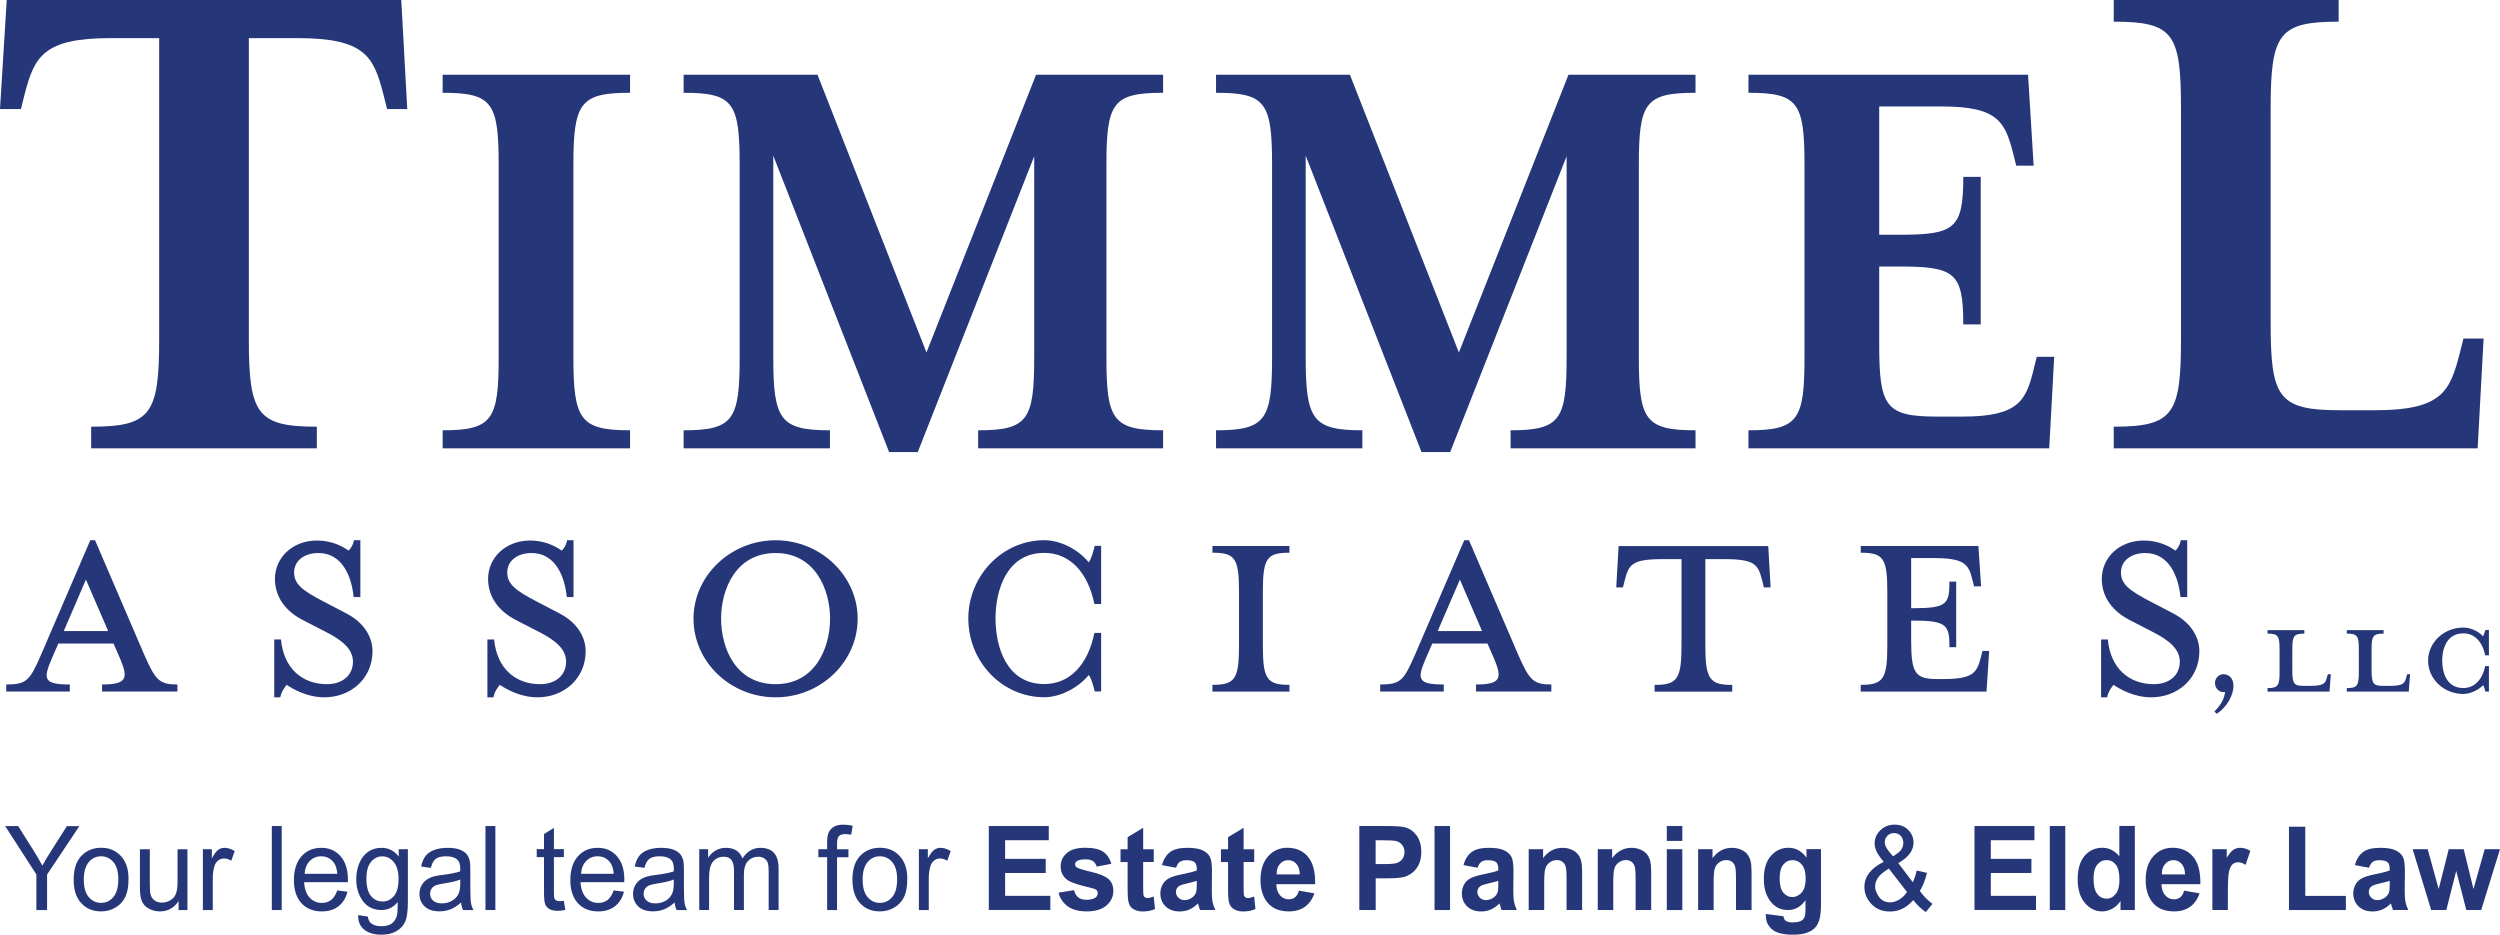 <?xml version="1.0" encoding="UTF-8"?>
<svg xmlns="http://www.w3.org/2000/svg" xmlns:xlink="http://www.w3.org/1999/xlink" version="1.1" x="0px" y="0px" viewBox="0 0 401.47 150.11" style="enable-background:new 0 0 401.47 150.11;" xml:space="preserve">
<style type="text/css">
	.st0{fill:#263779;}
</style>
<g id="Layer_1">
</g>
<g id="Isolation_Mode">
	<g>
		<g>
			<path class="st0" d="M62.16,17.52l-0.6-2.4c-1.56-6-2.88-9-13.8-9h-7.8v48.36c0,12,1.32,14.04,10.92,14.04V72H14.64v-3.48     c9.6,0,10.92-2.04,10.92-14.04V6.12h-7.8c-10.8,0-12.24,3-13.8,9l-0.6,2.4H0L1.08,0h63.36l0.96,17.52H62.16z"></path>
			<path class="st0" d="M71.08,72v-2.9c8,0,9-1.7,9-11.7v-30.9c0-10-1-11.6-9-11.6v-2.9h30.1v2.9c-8,0-9.1,1.6-9.1,11.6v30.9     c0,10,1.1,11.7,9.1,11.7V72H71.08z"></path>
			<path class="st0" d="M157.08,72v-2.9c8,0,9-1.7,9-11.7v-32.3l-18.7,47.5h-4.6l-18.6-47.6v32.4c0,10,1.1,11.7,9.1,11.7V72h-23.5     v-2.9c8,0,9-1.7,9-11.7v-30.9c0-10-1-11.6-9-11.6v-2.9h21.5l17.5,44.6l17.6-44.6h20.4v2.9c-8.1,0-9.1,1.6-9.1,11.6v30.9     c0,10,1,11.7,9.1,11.7V72H157.08z"></path>
			<path class="st0" d="M242.58,72v-2.9c8,0,9-1.7,9-11.7v-32.3l-18.7,47.5h-4.6l-18.6-47.6v32.4c0,10,1.1,11.7,9.1,11.7V72h-23.5     v-2.9c8,0,9-1.7,9-11.7v-30.9c0-10-1-11.6-9-11.6v-2.9h21.5l17.5,44.6l17.6-44.6h20.4v2.9c-8.1,0-9.1,1.6-9.1,11.6v30.9     c0,10,1,11.7,9.1,11.7V72H242.58z"></path>
			<path class="st0" d="M329.08,72h-48.3v-2.9c8,0,9-1.7,9-11.7v-30.9c0-10-1-11.6-9-11.6v-2.9h44.9l0.9,14.6h-2.8l-0.5-2     c-1.3-5-2.4-7.5-11.4-7.5h-10.1v20.6h3.1c9,0,10.4-0.9,10.4-9.3h2.8v23.7h-2.8c0-8.4-1.4-9.3-10.4-9.3h-3.1v12.5     c0,10,1,11.6,9.3,11.6h4.1c9,0,10.2-2.6,11.4-7.6l0.5-2h2.8L329.08,72z"></path>
			<path class="st0" d="M397.88,72h-58.44v-3.48c9.6,0,10.8-2.04,10.8-14.04V17.4c0-12-1.2-13.92-10.8-13.92V0h36.12v3.48     c-9.6,0-10.92,1.92-10.92,13.92v34.44c0,12,1.2,14.04,11.16,14.04h5.64c10.8,0,12-3.12,13.56-9.12l0.6-2.4h3.24L397.88,72z"></path>
		</g>
		<g>
			<path class="st0" d="M8.29,105.82c-1.35,3.19-1.35,4.1,2.92,4.1v1.13H1v-1.13c3.29,0,3.78-0.65,5.56-4.7l7.94-18.47h0.76     l7.94,18.47c1.78,4.05,2.43,4.7,5.29,4.7v1.13h-12.1v-1.13c3.89,0,4.27-0.92,2.92-4.1l-1.08-2.48H9.37L8.29,105.82z M13.8,93.08     l-3.56,8.26h7.13L13.8,93.08z"></path>
			<path class="st0" d="M52.09,111.98c-2.81,0-5.08-1.35-6.05-2c-0.32,0.38-0.86,1.08-1.03,2h-0.97v-9.29h1.08     c0.43,4.59,3.35,7.18,7.4,7.18c2.32,0,4.16-1.3,4.16-3.62c0-1.89-1.51-3.35-4.43-4.81l-3.67-1.89c-2.59-1.35-4.43-3.56-4.43-6.59     c0-3.4,2.81-6.16,6.75-6.16c2.21,0,3.94,0.81,5.08,1.62c0.32-0.32,0.7-0.81,0.86-1.67h1.03v9.13h-1.08     c-0.32-3.24-1.78-7.07-5.67-7.07c-2.11,0-3.89,1.13-3.89,3.13c0,1.89,1.4,2.92,4.7,4.64l3.62,1.89c3.08,1.57,4.27,4,4.27,6.1     C59.81,109.01,56.3,111.98,52.09,111.98z"></path>
			<path class="st0" d="M86.32,111.98c-2.81,0-5.08-1.35-6.05-2c-0.32,0.38-0.86,1.08-1.03,2h-0.97v-9.29h1.08     c0.43,4.59,3.35,7.18,7.4,7.18c2.32,0,4.16-1.3,4.16-3.62c0-1.89-1.51-3.35-4.43-4.81l-3.67-1.89c-2.59-1.35-4.43-3.56-4.43-6.59     c0-3.4,2.81-6.16,6.75-6.16c2.21,0,3.94,0.81,5.08,1.62c0.32-0.32,0.7-0.81,0.86-1.67h1.03v9.13h-1.08     c-0.32-3.24-1.78-7.07-5.67-7.07c-2.11,0-3.89,1.13-3.89,3.13c0,1.89,1.4,2.92,4.7,4.64l3.62,1.89c3.08,1.57,4.27,4,4.27,6.1     C94.04,109.01,90.53,111.98,86.32,111.98z"></path>
			<path class="st0" d="M124.55,111.98c-7.24,0-13.18-5.67-13.18-12.64c0-6.86,5.94-12.58,13.18-12.58s13.18,5.72,13.18,12.58     C137.73,106.31,131.79,111.98,124.55,111.98z M124.55,88.81c-6.43,0-8.75,5.89-8.75,10.53c0,4.7,2.32,10.53,8.75,10.53     c6.37,0,8.75-5.83,8.75-10.53C133.3,94.7,130.92,88.81,124.55,88.81z"></path>
			<path class="st0" d="M175.8,111.06c-0.22-0.97-0.59-2.27-0.97-2.65c-1.62,2-4.54,3.56-7.13,3.56c-6.75,0-12.2-5.67-12.2-12.64     c0-6.86,5.45-12.58,12.2-12.58c2.59,0,5.51,1.51,7.13,3.56c0.38-0.43,0.76-1.78,0.97-2.65h1.03v9.34h-1.08     c-1.03-5.02-3.89-8.21-8.05-8.21c-6.05,0-7.83,5.99-7.83,10.53c0,4.59,1.78,10.53,7.83,10.53c4.16,0,7.02-3.19,8.05-8.21h1.08     v9.4H175.8z"></path>
			<path class="st0" d="M194.7,111.06v-1.08c3.62,0,4.27-0.92,4.27-6.32v-8.64c0-5.4-0.65-6.26-4.27-6.26v-1.08h12.37v1.08     c-3.62,0-4.27,0.86-4.27,6.26v8.64c0,5.4,0.65,6.32,4.27,6.32v1.08H194.7z"></path>
			<path class="st0" d="M228.93,105.82c-1.35,3.19-1.35,4.1,2.92,4.1v1.13h-10.21v-1.13c3.29,0,3.78-0.65,5.56-4.7l7.94-18.47h0.76     l7.94,18.47c1.78,4.05,2.43,4.7,5.29,4.7v1.13h-12.1v-1.13c3.89,0,4.27-0.92,2.92-4.1l-1.08-2.48h-8.86L228.93,105.82z      M234.44,93.08l-3.56,8.26H238L234.44,93.08z"></path>
			<path class="st0" d="M266.95,89.79c-4.97,0-5.4,0.92-6.05,3.46l-0.27,1.08h-1.08l0.38-6.64h24.03l0.38,6.64h-1.08l-0.27-1.08     c-0.65-2.54-1.08-3.46-6.05-3.46h-3.08v13.88c0,5.4,0.7,6.32,4.32,6.32v1.08h-12.47v-1.08c3.62,0,4.32-0.92,4.32-6.32V89.79     H266.95z"></path>
			<path class="st0" d="M318.09,105.61l0.27-1.08h1.08l-0.43,6.53h-20.2v-1.08c3.62,0,4.27-0.92,4.27-6.32v-8.64     c0-5.4-0.65-6.26-4.27-6.26v-1.08h11.93h6.97l0.43,6.48h-1.13l-0.27-1.08c-0.59-2.48-1.3-3.46-6.21-3.46h-3.62v8.05h0.32     c5.4,0,5.83-0.65,5.83-4.27h1.08v10.53h-1.08c0-3.56-0.43-4.27-5.83-4.27h-0.32v3.13c0,5.4,0.65,6.26,4.27,6.26h0.65     C316.74,109.06,317.44,108.15,318.09,105.61z"></path>
			<path class="st0" d="M345.46,111.98c-2.81,0-5.08-1.35-6.05-2c-0.32,0.38-0.86,1.08-1.03,2h-0.97v-9.29h1.08     c0.43,4.59,3.35,7.18,7.4,7.18c2.32,0,4.16-1.3,4.16-3.62c0-1.89-1.51-3.35-4.43-4.81l-3.67-1.89c-2.59-1.35-4.43-3.56-4.43-6.59     c0-3.4,2.81-6.16,6.75-6.16c2.21,0,3.94,0.81,5.08,1.62c0.32-0.32,0.7-0.81,0.86-1.67h1.03v9.13h-1.08     c-0.32-3.24-1.78-7.07-5.67-7.07c-2.11,0-3.89,1.13-3.89,3.13c0,1.89,1.4,2.92,4.7,4.64l3.62,1.89c3.08,1.57,4.27,4,4.27,6.1     C353.19,109.01,349.68,111.98,345.46,111.98z"></path>
		</g>
		<g>
			<path class="st0" d="M357.07,111.15c-0.77,0-1.37-0.68-1.37-1.46c0-0.77,0.59-1.42,1.37-1.42c0.77,0,1.6,0.56,1.6,1.87     c0,1.31-0.89,3.33-2.7,4.48l-0.36-0.36c1.13-1.16,1.54-1.99,1.72-3.15C357.25,111.15,357.16,111.15,357.07,111.15z"></path>
			<path class="st0" d="M369.93,110.14h1.04c2.14,0,2.46-0.36,2.7-1.34l0.15-0.53h0.48l-0.21,2.79h-9.95v-0.56     c1.66,0,1.93-0.39,1.93-2.49v-3.8c0-2.11-0.27-2.46-1.93-2.46v-0.56h5.91v0.56c-1.66,0-1.93,0.36-1.93,2.46v3.47     C368.12,109.79,368.39,110.14,369.93,110.14z"></path>
			<path class="st0" d="M382.67,110.14h1.04c2.14,0,2.46-0.36,2.7-1.34l0.15-0.53h0.47l-0.21,2.79h-9.95v-0.56     c1.66,0,1.93-0.39,1.93-2.49v-3.8c0-2.11-0.27-2.46-1.93-2.46v-0.56h5.91v0.56c-1.66,0-1.93,0.36-1.93,2.46v3.47     C380.86,109.79,381.13,110.14,382.67,110.14z"></path>
			<path class="st0" d="M399.13,111.06c-0.12-0.42-0.24-0.83-0.36-1.04c-0.77,0.8-2.05,1.42-3.21,1.42c-3.12,0-5.64-2.41-5.64-5.34     c0-2.91,2.52-5.32,5.64-5.32c1.16,0,2.43,0.56,3.18,1.4c0.15-0.24,0.27-0.65,0.39-1.01h0.56v4.07h-0.59     c-0.47-2.2-1.72-3.53-3.53-3.53c-2.67,0-3.38,2.49-3.38,4.39s0.71,4.39,3.38,4.39c1.81,0,3.06-1.34,3.53-3.53h0.59v4.1H399.13z"></path>
		</g>
		<g>
			<path class="st0" d="M5.84,146.14v-5.71l-5.01-7.77h2.09l2.56,4.07c0.47,0.76,0.91,1.52,1.32,2.28c0.39-0.71,0.86-1.5,1.42-2.38     l2.52-3.96h2l-5.18,7.77v5.71H5.84z"></path>
			<path class="st0" d="M11.83,141.25c0-1.81,0.48-3.15,1.45-4.02c0.81-0.72,1.8-1.09,2.96-1.09c1.29,0,2.35,0.44,3.17,1.32     s1.23,2.1,1.23,3.65c0,1.26-0.18,2.25-0.54,2.97s-0.89,1.28-1.59,1.68c-0.69,0.4-1.45,0.6-2.27,0.6c-1.32,0-2.38-0.44-3.19-1.32     C12.23,144.17,11.83,142.9,11.83,141.25z M13.46,141.25c0,1.25,0.26,2.19,0.79,2.81c0.53,0.62,1.19,0.93,1.98,0.93     c0.79,0,1.45-0.31,1.98-0.94c0.53-0.63,0.79-1.58,0.79-2.86c0-1.21-0.26-2.12-0.79-2.75c-0.53-0.62-1.19-0.93-1.97-0.93     c-0.8,0-1.46,0.31-1.98,0.93C13.73,139.07,13.46,140,13.46,141.25z"></path>
			<path class="st0" d="M28.68,146.14v-1.44c-0.73,1.1-1.73,1.66-2.99,1.66c-0.56,0-1.07-0.11-1.56-0.33s-0.84-0.5-1.07-0.83     c-0.23-0.33-0.4-0.74-0.49-1.23c-0.07-0.32-0.1-0.84-0.1-1.54v-6.05h1.59v5.42c0,0.86,0.03,1.45,0.1,1.75     c0.1,0.44,0.31,0.78,0.64,1.03c0.32,0.25,0.73,0.37,1.21,0.37s0.93-0.13,1.35-0.38c0.42-0.25,0.72-0.6,0.89-1.04     c0.17-0.44,0.26-1.08,0.26-1.91v-5.24h1.59v9.77H28.68z"></path>
			<path class="st0" d="M32.58,146.14v-9.77h1.44v1.48c0.37-0.69,0.7-1.15,1.01-1.37c0.31-0.22,0.65-0.33,1.02-0.33     c0.54,0,1.08,0.18,1.64,0.53l-0.55,1.54c-0.39-0.24-0.78-0.36-1.17-0.36c-0.35,0-0.66,0.11-0.94,0.33     c-0.28,0.22-0.48,0.52-0.59,0.91c-0.18,0.59-0.27,1.23-0.27,1.93v5.12H32.58z"></path>
			<path class="st0" d="M43.65,146.14v-13.49h1.59v13.49H43.65z"></path>
			<path class="st0" d="M54.16,142.99l1.65,0.21c-0.26,1-0.74,1.78-1.44,2.33c-0.7,0.55-1.6,0.83-2.69,0.83     c-1.38,0-2.47-0.44-3.27-1.32c-0.81-0.88-1.21-2.11-1.21-3.7c0-1.64,0.41-2.92,1.22-3.83c0.81-0.91,1.87-1.36,3.17-1.36     c1.26,0,2.29,0.44,3.08,1.33s1.2,2.14,1.2,3.75c0,0.1,0,0.25-0.01,0.44h-7.02c0.06,1.07,0.35,1.9,0.88,2.47     c0.53,0.57,1.18,0.86,1.97,0.86c0.58,0,1.08-0.16,1.5-0.48C53.59,144.2,53.92,143.69,54.16,142.99z M48.92,140.32h5.25     c-0.07-0.82-0.27-1.44-0.6-1.85c-0.51-0.64-1.17-0.96-1.98-0.96c-0.73,0-1.35,0.25-1.85,0.76     C49.25,138.78,48.97,139.46,48.92,140.32z"></path>
			<path class="st0" d="M57.52,146.95l1.55,0.24c0.06,0.5,0.25,0.86,0.54,1.09c0.4,0.31,0.94,0.46,1.62,0.46     c0.74,0,1.31-0.15,1.71-0.46c0.4-0.31,0.67-0.74,0.81-1.29c0.08-0.34,0.12-1.05,0.12-2.13c-0.7,0.85-1.57,1.28-2.6,1.28     c-1.29,0-2.29-0.48-3-1.45c-0.71-0.97-1.06-2.13-1.06-3.49c0-0.93,0.16-1.79,0.49-2.58c0.32-0.79,0.8-1.4,1.41-1.83     c0.62-0.43,1.34-0.64,2.17-0.64c1.11,0,2.03,0.47,2.75,1.4v-1.18h1.47v8.45c0,1.52-0.15,2.6-0.45,3.23s-0.77,1.14-1.42,1.5     c-0.65,0.37-1.44,0.55-2.39,0.55c-1.12,0-2.03-0.26-2.72-0.79C57.83,148.79,57.49,148,57.52,146.95z M58.84,141.08     c0,1.28,0.25,2.22,0.74,2.81s1.1,0.88,1.84,0.88c0.73,0,1.35-0.29,1.84-0.88c0.5-0.58,0.74-1.5,0.74-2.75     c0-1.2-0.26-2.1-0.77-2.71c-0.51-0.61-1.13-0.91-1.85-0.91c-0.71,0-1.31,0.3-1.81,0.9C59.08,139.01,58.84,139.9,58.84,141.08z"></path>
			<path class="st0" d="M74.04,144.93c-0.59,0.52-1.16,0.89-1.71,1.1c-0.55,0.21-1.13,0.32-1.76,0.32c-1.03,0-1.83-0.26-2.38-0.79     s-0.83-1.2-0.83-2.01c0-0.48,0.1-0.92,0.31-1.31c0.21-0.4,0.48-0.71,0.82-0.95c0.34-0.24,0.72-0.42,1.15-0.54     c0.31-0.09,0.79-0.17,1.42-0.25c1.29-0.16,2.24-0.35,2.84-0.57c0.01-0.23,0.01-0.37,0.01-0.43c0-0.67-0.15-1.15-0.45-1.43     c-0.41-0.38-1.01-0.56-1.82-0.56c-0.75,0-1.3,0.14-1.66,0.41c-0.36,0.27-0.62,0.76-0.79,1.45l-1.56-0.22     c0.14-0.69,0.38-1.25,0.7-1.68c0.32-0.43,0.79-0.75,1.41-0.98c0.61-0.23,1.33-0.34,2.14-0.34c0.8,0,1.46,0.1,1.96,0.29     c0.5,0.2,0.87,0.44,1.11,0.74s0.4,0.67,0.5,1.13c0.05,0.28,0.08,0.79,0.08,1.53v2.21c0,1.54,0.03,2.51,0.1,2.92s0.2,0.8,0.4,1.17     h-1.67C74.19,145.8,74.09,145.39,74.04,144.93z M73.91,141.24c-0.58,0.25-1.45,0.45-2.6,0.63c-0.66,0.1-1.12,0.21-1.39,0.33     c-0.27,0.12-0.48,0.3-0.63,0.54c-0.15,0.24-0.22,0.5-0.22,0.79c0,0.44,0.16,0.81,0.48,1.1c0.32,0.29,0.79,0.44,1.41,0.44     c0.61,0,1.16-0.14,1.64-0.42c0.48-0.28,0.83-0.66,1.05-1.15c0.17-0.37,0.26-0.93,0.26-1.66V141.24z"></path>
			<path class="st0" d="M77.96,146.14v-13.49h1.59v13.49H77.96z"></path>
			<path class="st0" d="M90.55,144.66l0.23,1.46c-0.45,0.1-0.85,0.15-1.2,0.15c-0.58,0-1.03-0.1-1.35-0.29     c-0.32-0.19-0.54-0.44-0.67-0.75c-0.13-0.31-0.2-0.96-0.2-1.96v-5.62h-1.17v-1.29h1.17v-2.42l1.59-0.99v3.41h1.6v1.29h-1.6v5.71     c0,0.47,0.03,0.78,0.08,0.91s0.15,0.24,0.27,0.32c0.13,0.08,0.31,0.12,0.54,0.12C90.02,144.72,90.26,144.7,90.55,144.66z"></path>
			<path class="st0" d="M98.55,142.99l1.65,0.21c-0.26,1-0.74,1.78-1.44,2.33c-0.7,0.55-1.6,0.83-2.69,0.83     c-1.38,0-2.47-0.44-3.27-1.32c-0.81-0.88-1.21-2.11-1.21-3.7c0-1.64,0.41-2.92,1.22-3.83c0.81-0.91,1.87-1.36,3.17-1.36     c1.26,0,2.29,0.44,3.08,1.33s1.2,2.14,1.2,3.75c0,0.1,0,0.25-0.01,0.44h-7.02c0.06,1.07,0.35,1.9,0.88,2.47     c0.53,0.57,1.18,0.86,1.97,0.86c0.58,0,1.08-0.16,1.5-0.48C97.98,144.2,98.3,143.69,98.55,142.99z M93.31,140.32h5.25     c-0.07-0.82-0.27-1.44-0.6-1.85c-0.51-0.64-1.17-0.96-1.98-0.96c-0.73,0-1.35,0.25-1.85,0.76     C93.64,138.78,93.36,139.46,93.31,140.32z"></path>
			<path class="st0" d="M108.34,144.93c-0.59,0.52-1.16,0.89-1.71,1.1c-0.55,0.21-1.13,0.32-1.76,0.32c-1.03,0-1.83-0.26-2.38-0.79     s-0.83-1.2-0.83-2.01c0-0.48,0.1-0.92,0.31-1.31c0.21-0.4,0.48-0.71,0.82-0.95c0.34-0.24,0.72-0.42,1.15-0.54     c0.31-0.09,0.79-0.17,1.42-0.25c1.29-0.16,2.24-0.35,2.84-0.57c0.01-0.23,0.01-0.37,0.01-0.43c0-0.67-0.15-1.15-0.45-1.43     c-0.41-0.38-1.01-0.56-1.82-0.56c-0.75,0-1.3,0.14-1.66,0.41c-0.36,0.27-0.62,0.76-0.79,1.45l-1.56-0.22     c0.14-0.69,0.38-1.25,0.7-1.68c0.32-0.43,0.79-0.75,1.41-0.98c0.61-0.23,1.33-0.34,2.14-0.34c0.8,0,1.46,0.1,1.96,0.29     c0.5,0.2,0.87,0.44,1.11,0.74s0.4,0.67,0.5,1.13c0.05,0.28,0.08,0.79,0.08,1.53v2.21c0,1.54,0.03,2.51,0.1,2.92s0.2,0.8,0.4,1.17     h-1.67C108.49,145.8,108.38,145.39,108.34,144.93z M108.2,141.24c-0.58,0.25-1.45,0.45-2.6,0.63c-0.66,0.1-1.12,0.21-1.39,0.33     c-0.27,0.12-0.48,0.3-0.63,0.54c-0.15,0.24-0.22,0.5-0.22,0.79c0,0.44,0.16,0.81,0.48,1.1c0.32,0.29,0.79,0.44,1.41,0.44     c0.61,0,1.16-0.14,1.64-0.42c0.48-0.28,0.83-0.66,1.05-1.15c0.17-0.37,0.26-0.93,0.26-1.66V141.24z"></path>
			<path class="st0" d="M112.29,146.14v-9.77h1.43v1.37c0.3-0.48,0.69-0.86,1.18-1.15c0.49-0.29,1.05-0.44,1.67-0.44     c0.7,0,1.27,0.15,1.71,0.45c0.45,0.3,0.76,0.72,0.94,1.26c0.74-1.14,1.71-1.71,2.91-1.71c0.93,0,1.65,0.27,2.15,0.8     c0.5,0.54,0.75,1.36,0.75,2.48v6.71h-1.59v-6.16c0-0.66-0.05-1.14-0.15-1.43c-0.1-0.29-0.29-0.53-0.56-0.7     c-0.27-0.18-0.59-0.27-0.96-0.27c-0.66,0-1.21,0.23-1.65,0.69s-0.66,1.19-0.66,2.19v5.68h-1.59v-6.35c0-0.74-0.13-1.29-0.39-1.66     c-0.26-0.37-0.69-0.55-1.28-0.55c-0.45,0-0.86,0.12-1.24,0.37c-0.38,0.25-0.66,0.6-0.83,1.08s-0.26,1.15-0.26,2.04v5.07H112.29z"></path>
			<path class="st0" d="M132.83,146.14v-8.48h-1.41v-1.29h1.41v-1.04c0-0.66,0.06-1.14,0.17-1.46c0.15-0.43,0.42-0.78,0.81-1.04     c0.39-0.27,0.93-0.4,1.63-0.4c0.45,0,0.94,0.06,1.49,0.17l-0.24,1.44c-0.33-0.06-0.64-0.09-0.94-0.09     c-0.48,0-0.83,0.11-1.03,0.32c-0.2,0.21-0.3,0.62-0.3,1.21v0.9h1.83v1.29h-1.83v8.48H132.83z"></path>
			<path class="st0" d="M136.89,141.25c0-1.81,0.48-3.15,1.45-4.02c0.81-0.72,1.8-1.09,2.96-1.09c1.29,0,2.35,0.44,3.17,1.32     s1.23,2.1,1.23,3.65c0,1.26-0.18,2.25-0.54,2.97s-0.89,1.28-1.59,1.68c-0.69,0.4-1.45,0.6-2.27,0.6c-1.32,0-2.38-0.44-3.19-1.32     C137.3,144.17,136.89,142.9,136.89,141.25z M138.53,141.25c0,1.25,0.26,2.19,0.79,2.81c0.53,0.62,1.19,0.93,1.98,0.93     c0.79,0,1.45-0.31,1.98-0.94c0.53-0.63,0.79-1.58,0.79-2.86c0-1.21-0.26-2.12-0.79-2.75c-0.53-0.62-1.19-0.93-1.97-0.93     c-0.8,0-1.46,0.31-1.98,0.93C138.79,139.07,138.53,140,138.53,141.25z"></path>
			<path class="st0" d="M147.56,146.14v-9.77h1.44v1.48c0.37-0.69,0.7-1.15,1.01-1.37c0.31-0.22,0.65-0.33,1.02-0.33     c0.54,0,1.08,0.18,1.64,0.53l-0.55,1.54c-0.39-0.24-0.78-0.36-1.17-0.36c-0.35,0-0.66,0.11-0.94,0.33     c-0.28,0.22-0.48,0.52-0.59,0.91c-0.18,0.59-0.27,1.23-0.27,1.93v5.12H147.56z"></path>
			<path class="st0" d="M158.79,146.14v-13.49h9.63v2.28h-7.01v2.99h6.52v2.27h-6.52v3.67h7.26v2.27H158.79z"></path>
			<path class="st0" d="M169.99,143.35l2.5-0.4c0.11,0.5,0.32,0.88,0.65,1.15c0.33,0.26,0.78,0.39,1.36,0.39     c0.64,0,1.13-0.12,1.45-0.37c0.22-0.17,0.33-0.4,0.33-0.69c0-0.2-0.06-0.36-0.18-0.49c-0.12-0.12-0.4-0.24-0.83-0.34     c-2.01-0.46-3.28-0.88-3.82-1.26c-0.74-0.53-1.12-1.26-1.12-2.2c0-0.85,0.32-1.56,0.97-2.13c0.64-0.58,1.64-0.87,3-0.87     c1.29,0,2.24,0.22,2.87,0.65c0.63,0.44,1.06,1.08,1.29,1.93l-2.35,0.45c-0.1-0.38-0.29-0.67-0.57-0.87     c-0.28-0.2-0.68-0.3-1.2-0.3c-0.66,0-1.12,0.1-1.41,0.29c-0.19,0.13-0.28,0.31-0.28,0.52c0,0.18,0.08,0.34,0.25,0.47     c0.22,0.17,1,0.41,2.33,0.73c1.33,0.31,2.25,0.7,2.78,1.15c0.52,0.46,0.78,1.1,0.78,1.92c0,0.9-0.36,1.67-1.08,2.31     c-0.72,0.64-1.79,0.97-3.2,0.97c-1.28,0-2.3-0.27-3.04-0.81S170.22,144.28,169.99,143.35z"></path>
			<path class="st0" d="M185.28,136.37v2.06h-1.7v3.94c0,0.8,0.02,1.26,0.05,1.39c0.03,0.13,0.11,0.24,0.22,0.33     c0.11,0.09,0.26,0.13,0.42,0.13c0.23,0,0.56-0.08,1-0.25l0.21,2.01c-0.58,0.26-1.23,0.39-1.97,0.39c-0.45,0-0.85-0.08-1.21-0.23     s-0.62-0.36-0.79-0.61c-0.17-0.25-0.28-0.58-0.35-1.01c-0.05-0.3-0.08-0.91-0.08-1.82v-4.26h-1.14v-2.06h1.14v-1.94l2.5-1.51     v3.45H185.28z"></path>
			<path class="st0" d="M188.86,139.35l-2.26-0.42c0.25-0.94,0.69-1.64,1.31-2.1s1.54-0.68,2.76-0.68c1.11,0,1.94,0.14,2.48,0.41     c0.54,0.27,0.93,0.62,1.15,1.04s0.33,1.19,0.33,2.31l-0.03,3.02c0,0.86,0.04,1.49,0.12,1.9c0.08,0.41,0.23,0.85,0.45,1.31h-2.46     c-0.06-0.17-0.15-0.43-0.24-0.76c-0.04-0.15-0.07-0.25-0.09-0.3c-0.43,0.43-0.88,0.75-1.36,0.97c-0.48,0.21-1,0.32-1.55,0.32     c-0.97,0-1.73-0.27-2.29-0.82s-0.84-1.24-0.84-2.07c0-0.55,0.13-1.04,0.38-1.48c0.25-0.43,0.61-0.76,1.07-0.99     c0.46-0.23,1.12-0.43,1.98-0.6c1.16-0.23,1.97-0.44,2.42-0.63v-0.26c0-0.5-0.12-0.85-0.35-1.06c-0.24-0.21-0.68-0.32-1.34-0.32     c-0.44,0-0.79,0.09-1.04,0.27C189.22,138.58,189.02,138.9,188.86,139.35z M192.2,141.45c-0.32,0.11-0.82,0.24-1.51,0.4     c-0.69,0.15-1.14,0.3-1.36,0.45c-0.32,0.24-0.49,0.54-0.49,0.91c0,0.36,0.13,0.67,0.39,0.94c0.26,0.26,0.59,0.4,0.99,0.4     c0.45,0,0.88-0.15,1.28-0.46c0.3-0.23,0.5-0.52,0.59-0.86c0.06-0.22,0.1-0.64,0.1-1.26V141.45z"></path>
			<path class="st0" d="M201.41,136.37v2.06h-1.7v3.94c0,0.8,0.02,1.26,0.05,1.39c0.03,0.13,0.11,0.24,0.22,0.33     s0.25,0.13,0.42,0.13c0.23,0,0.56-0.08,1-0.25l0.21,2.01c-0.58,0.26-1.24,0.39-1.97,0.39c-0.45,0-0.85-0.08-1.21-0.23     c-0.36-0.16-0.62-0.36-0.79-0.61c-0.17-0.25-0.29-0.58-0.35-1.01c-0.05-0.3-0.08-0.91-0.08-1.82v-4.26h-1.14v-2.06h1.14v-1.94     l2.5-1.51v3.45H201.41z"></path>
			<path class="st0" d="M208.59,143.03l2.48,0.43c-0.32,0.95-0.82,1.66-1.51,2.16c-0.69,0.49-1.55,0.74-2.58,0.74     c-1.64,0-2.85-0.55-3.63-1.67c-0.62-0.89-0.93-2.01-0.93-3.37c0-1.62,0.41-2.89,1.22-3.8c0.81-0.92,1.85-1.38,3.09-1.38     c1.4,0,2.5,0.48,3.31,1.44c0.81,0.96,1.2,2.43,1.16,4.41h-6.24c0.02,0.77,0.22,1.36,0.6,1.79c0.38,0.43,0.86,0.64,1.43,0.64     c0.39,0,0.72-0.11,0.98-0.33C208.25,143.88,208.45,143.52,208.59,143.03z M208.73,140.42c-0.02-0.75-0.2-1.32-0.56-1.71     s-0.79-0.58-1.29-0.58c-0.54,0-0.99,0.21-1.35,0.62s-0.53,0.97-0.52,1.67H208.73z"></path>
			<path class="st0" d="M218.29,146.14v-13.49h4.21c1.59,0,2.63,0.07,3.12,0.2c0.74,0.2,1.37,0.64,1.87,1.32s0.75,1.55,0.75,2.63     c0,0.83-0.14,1.52-0.43,2.09c-0.29,0.56-0.66,1.01-1.1,1.33s-0.9,0.54-1.36,0.64c-0.63,0.13-1.53,0.19-2.72,0.19h-1.71v5.09     H218.29z M220.91,134.93v3.83h1.44c1.03,0,1.72-0.07,2.07-0.21c0.35-0.14,0.62-0.36,0.82-0.66c0.2-0.3,0.3-0.65,0.3-1.05     c0-0.49-0.14-0.9-0.42-1.21c-0.28-0.32-0.63-0.52-1.05-0.6c-0.31-0.06-0.94-0.09-1.89-0.09H220.91z"></path>
			<path class="st0" d="M230.37,146.14v-13.49h2.49v13.49H230.37z"></path>
			<path class="st0" d="M237.28,139.35l-2.26-0.42c0.25-0.94,0.69-1.64,1.31-2.1s1.54-0.68,2.76-0.68c1.11,0,1.94,0.14,2.48,0.41     c0.54,0.27,0.93,0.62,1.15,1.04s0.33,1.19,0.33,2.31l-0.03,3.02c0,0.86,0.04,1.49,0.12,1.9c0.08,0.41,0.23,0.85,0.45,1.31h-2.46     c-0.06-0.17-0.14-0.43-0.24-0.76c-0.04-0.15-0.07-0.25-0.09-0.3c-0.43,0.43-0.88,0.75-1.36,0.97c-0.48,0.21-1,0.32-1.55,0.32     c-0.97,0-1.73-0.27-2.29-0.82c-0.56-0.55-0.84-1.24-0.84-2.07c0-0.55,0.13-1.04,0.38-1.48c0.25-0.43,0.61-0.76,1.07-0.99     c0.46-0.23,1.12-0.43,1.98-0.6c1.16-0.23,1.97-0.44,2.42-0.63v-0.26c0-0.5-0.12-0.85-0.35-1.06c-0.24-0.21-0.68-0.32-1.34-0.32     c-0.44,0-0.79,0.09-1.04,0.27C237.63,138.58,237.43,138.9,237.28,139.35z M240.61,141.45c-0.32,0.11-0.82,0.24-1.51,0.4     c-0.69,0.15-1.14,0.3-1.36,0.45c-0.33,0.24-0.49,0.54-0.49,0.91c0,0.36,0.13,0.67,0.39,0.94c0.26,0.26,0.59,0.4,0.99,0.4     c0.45,0,0.88-0.15,1.29-0.46c0.3-0.23,0.5-0.52,0.59-0.86c0.07-0.22,0.1-0.64,0.1-1.26V141.45z"></path>
			<path class="st0" d="M254.06,146.14h-2.49v-4.99c0-1.05-0.05-1.74-0.16-2.05s-0.28-0.55-0.52-0.72     c-0.24-0.17-0.53-0.26-0.86-0.26c-0.43,0-0.82,0.12-1.16,0.37c-0.34,0.25-0.58,0.57-0.7,0.97c-0.13,0.41-0.19,1.15-0.19,2.25     v4.43h-2.49v-9.77h2.31v1.44c0.82-1.1,1.86-1.66,3.1-1.66c0.55,0,1.05,0.1,1.51,0.31c0.46,0.21,0.8,0.47,1.03,0.79     c0.23,0.32,0.4,0.68,0.49,1.09c0.09,0.4,0.14,0.98,0.14,1.74V146.14z"></path>
			<path class="st0" d="M265.15,146.14h-2.49v-4.99c0-1.05-0.05-1.74-0.16-2.05s-0.28-0.55-0.52-0.72     c-0.24-0.17-0.53-0.26-0.86-0.26c-0.43,0-0.82,0.12-1.16,0.37c-0.34,0.25-0.58,0.57-0.7,0.97c-0.13,0.41-0.19,1.15-0.19,2.25     v4.43h-2.49v-9.77h2.31v1.44c0.82-1.1,1.86-1.66,3.1-1.66c0.55,0,1.05,0.1,1.51,0.31c0.46,0.21,0.8,0.47,1.03,0.79     c0.23,0.32,0.4,0.68,0.49,1.09c0.09,0.4,0.14,0.98,0.14,1.74V146.14z"></path>
			<path class="st0" d="M267.67,135.04v-2.39h2.49v2.39H267.67z M267.67,146.14v-9.77h2.49v9.77H267.67z"></path>
			<path class="st0" d="M281.27,146.14h-2.49v-4.99c0-1.05-0.05-1.74-0.16-2.05s-0.28-0.55-0.52-0.72     c-0.24-0.17-0.53-0.26-0.86-0.26c-0.43,0-0.82,0.12-1.16,0.37c-0.34,0.25-0.58,0.57-0.7,0.97c-0.13,0.41-0.19,1.15-0.19,2.25     v4.43h-2.49v-9.77h2.31v1.44c0.82-1.1,1.86-1.66,3.1-1.66c0.55,0,1.05,0.1,1.51,0.31c0.46,0.21,0.8,0.47,1.03,0.79     c0.23,0.32,0.4,0.68,0.49,1.09c0.09,0.4,0.14,0.98,0.14,1.74V146.14z"></path>
			<path class="st0" d="M283.57,146.78l2.84,0.36c0.05,0.34,0.16,0.58,0.33,0.71c0.24,0.18,0.61,0.28,1.12,0.28     c0.65,0,1.14-0.1,1.46-0.3c0.22-0.13,0.38-0.35,0.5-0.65c0.08-0.21,0.12-0.61,0.12-1.19v-1.43c-0.74,1.06-1.68,1.58-2.82,1.58     c-1.26,0-2.27-0.55-3-1.67c-0.58-0.88-0.87-1.97-0.87-3.28c0-1.64,0.38-2.89,1.14-3.75c0.76-0.86,1.7-1.3,2.83-1.3     c1.16,0,2.12,0.53,2.88,1.59v-1.37h2.33v8.77c0,1.15-0.09,2.01-0.27,2.59c-0.18,0.57-0.44,1.02-0.77,1.34     c-0.33,0.33-0.77,0.58-1.33,0.76c-0.55,0.18-1.25,0.28-2.09,0.28c-1.59,0-2.73-0.28-3.39-0.85c-0.67-0.57-1-1.29-1-2.16     C283.56,147.01,283.56,146.91,283.57,146.78z M285.79,141.05c0,1.04,0.19,1.8,0.58,2.28s0.86,0.72,1.43,0.72     c0.61,0,1.12-0.25,1.54-0.74c0.42-0.49,0.63-1.23,0.63-2.19c0-1.01-0.2-1.76-0.6-2.25c-0.4-0.49-0.91-0.74-1.52-0.74     c-0.6,0-1.09,0.24-1.48,0.72S285.79,140.06,285.79,141.05z"></path>
			<path class="st0" d="M307.24,144.55c-0.53,0.61-1.1,1.06-1.72,1.37c-0.62,0.3-1.29,0.46-2.01,0.46c-1.33,0-2.38-0.47-3.16-1.4     c-0.63-0.76-0.95-1.61-0.95-2.55c0-0.83,0.26-1.59,0.78-2.26c0.52-0.67,1.29-1.26,2.32-1.77c-0.58-0.7-0.97-1.27-1.17-1.7     c-0.19-0.44-0.29-0.86-0.29-1.26c0-0.81,0.31-1.51,0.92-2.11c0.61-0.6,1.38-0.9,2.31-0.9c0.89,0,1.61,0.28,2.17,0.85     c0.56,0.56,0.85,1.24,0.85,2.03c0,1.28-0.82,2.38-2.45,3.29l2.33,3.08c0.27-0.54,0.47-1.17,0.62-1.88l1.66,0.37     c-0.28,1.18-0.67,2.15-1.15,2.91c0.6,0.82,1.27,1.51,2.03,2.07l-1.07,1.32C308.59,146.02,307.93,145.39,307.24,144.55z      M306.24,143.24l-2.92-3.76c-0.86,0.53-1.44,1.03-1.75,1.49c-0.3,0.46-0.45,0.91-0.45,1.36c0,0.55,0.21,1.11,0.63,1.7     c0.42,0.59,1.01,0.88,1.78,0.88c0.48,0,0.97-0.15,1.48-0.46S305.93,143.73,306.24,143.24z M304,137.52     c0.69-0.42,1.14-0.79,1.34-1.11c0.2-0.32,0.31-0.67,0.31-1.06c0-0.46-0.14-0.83-0.42-1.13c-0.28-0.29-0.63-0.44-1.05-0.44     c-0.43,0-0.79,0.14-1.08,0.43c-0.29,0.29-0.43,0.64-0.43,1.06c0,0.21,0.05,0.43,0.16,0.66c0.1,0.23,0.26,0.47,0.46,0.73     L304,137.52z"></path>
			<path class="st0" d="M317.08,146.14v-13.49h9.63v2.28h-7.01v2.99h6.52v2.27h-6.52v3.67h7.26v2.27H317.08z"></path>
			<path class="st0" d="M329.17,146.14v-13.49h2.49v13.49H329.17z"></path>
			<path class="st0" d="M342.84,146.14h-2.31v-1.44c-0.38,0.56-0.84,0.97-1.36,1.25c-0.52,0.27-1.05,0.41-1.58,0.41     c-1.08,0-2.01-0.45-2.78-1.36c-0.77-0.9-1.16-2.17-1.16-3.79c0-1.66,0.38-2.92,1.12-3.78c0.75-0.86,1.7-1.29,2.84-1.29     c1.05,0,1.96,0.45,2.73,1.36v-4.86h2.49V146.14z M336.2,141.04c0,1.04,0.14,1.8,0.42,2.26c0.4,0.67,0.96,1.01,1.68,1.01     c0.57,0,1.06-0.25,1.46-0.76s0.6-1.26,0.6-2.27c0-1.12-0.2-1.93-0.58-2.42c-0.39-0.49-0.89-0.74-1.5-0.74     c-0.59,0-1.08,0.24-1.48,0.73C336.4,139.34,336.2,140.07,336.2,141.04z"></path>
			<path class="st0" d="M350.74,143.03l2.48,0.43c-0.32,0.95-0.82,1.66-1.51,2.16c-0.69,0.49-1.55,0.74-2.58,0.74     c-1.64,0-2.85-0.55-3.63-1.67c-0.62-0.89-0.93-2.01-0.93-3.37c0-1.62,0.41-2.89,1.22-3.8c0.81-0.92,1.85-1.38,3.09-1.38     c1.4,0,2.5,0.48,3.31,1.44c0.81,0.96,1.2,2.43,1.16,4.41h-6.24c0.02,0.77,0.22,1.36,0.6,1.79c0.38,0.43,0.86,0.64,1.43,0.64     c0.39,0,0.72-0.11,0.98-0.33C350.41,143.88,350.61,143.52,350.74,143.03z M350.89,140.42c-0.02-0.75-0.2-1.32-0.56-1.71     s-0.79-0.58-1.29-0.58c-0.54,0-0.99,0.21-1.35,0.62s-0.53,0.97-0.52,1.67H350.89z"></path>
			<path class="st0" d="M357.77,146.14h-2.49v-9.77h2.31v1.39c0.4-0.66,0.75-1.09,1.07-1.3c0.32-0.21,0.67-0.31,1.08-0.31     c0.57,0,1.11,0.16,1.64,0.49l-0.77,2.25c-0.42-0.28-0.81-0.42-1.17-0.42c-0.35,0-0.64,0.1-0.89,0.3     c-0.24,0.2-0.43,0.56-0.57,1.08c-0.14,0.52-0.21,1.61-0.21,3.28V146.14z"></path>
			<path class="st0" d="M367.58,146.14v-13.38h2.62v11.11h6.52v2.27H367.58z"></path>
			<path class="st0" d="M380.43,139.35l-2.26-0.42c0.25-0.94,0.69-1.64,1.31-2.1s1.54-0.68,2.76-0.68c1.11,0,1.94,0.14,2.48,0.41     c0.54,0.27,0.93,0.62,1.15,1.04s0.33,1.19,0.33,2.31l-0.03,3.02c0,0.86,0.04,1.49,0.12,1.9c0.08,0.41,0.23,0.85,0.45,1.31h-2.46     c-0.06-0.17-0.14-0.43-0.24-0.76c-0.04-0.15-0.07-0.25-0.09-0.3c-0.43,0.43-0.88,0.75-1.36,0.97c-0.48,0.21-1,0.32-1.55,0.32     c-0.97,0-1.73-0.27-2.29-0.82c-0.56-0.55-0.84-1.24-0.84-2.07c0-0.55,0.13-1.04,0.38-1.48c0.25-0.43,0.61-0.76,1.07-0.99     c0.46-0.23,1.12-0.43,1.98-0.6c1.16-0.23,1.97-0.44,2.42-0.63v-0.26c0-0.5-0.12-0.85-0.35-1.06c-0.24-0.21-0.68-0.32-1.34-0.32     c-0.44,0-0.79,0.09-1.04,0.27C380.79,138.58,380.59,138.9,380.43,139.35z M383.76,141.45c-0.32,0.11-0.82,0.24-1.51,0.4     c-0.69,0.15-1.14,0.3-1.36,0.45c-0.33,0.24-0.49,0.54-0.49,0.91c0,0.36,0.13,0.67,0.39,0.94c0.26,0.26,0.59,0.4,0.99,0.4     c0.45,0,0.88-0.15,1.29-0.46c0.3-0.23,0.5-0.52,0.59-0.86c0.07-0.22,0.1-0.64,0.1-1.26V141.45z"></path>
			<path class="st0" d="M390.42,146.14l-2.98-9.77h2.42l1.76,6.4l1.62-6.4h2.4l1.57,6.4l1.8-6.4h2.46l-3.02,9.77h-2.39l-1.62-6.28     l-1.59,6.28H390.42z"></path>
		</g>
	</g>
</g>
</svg>
